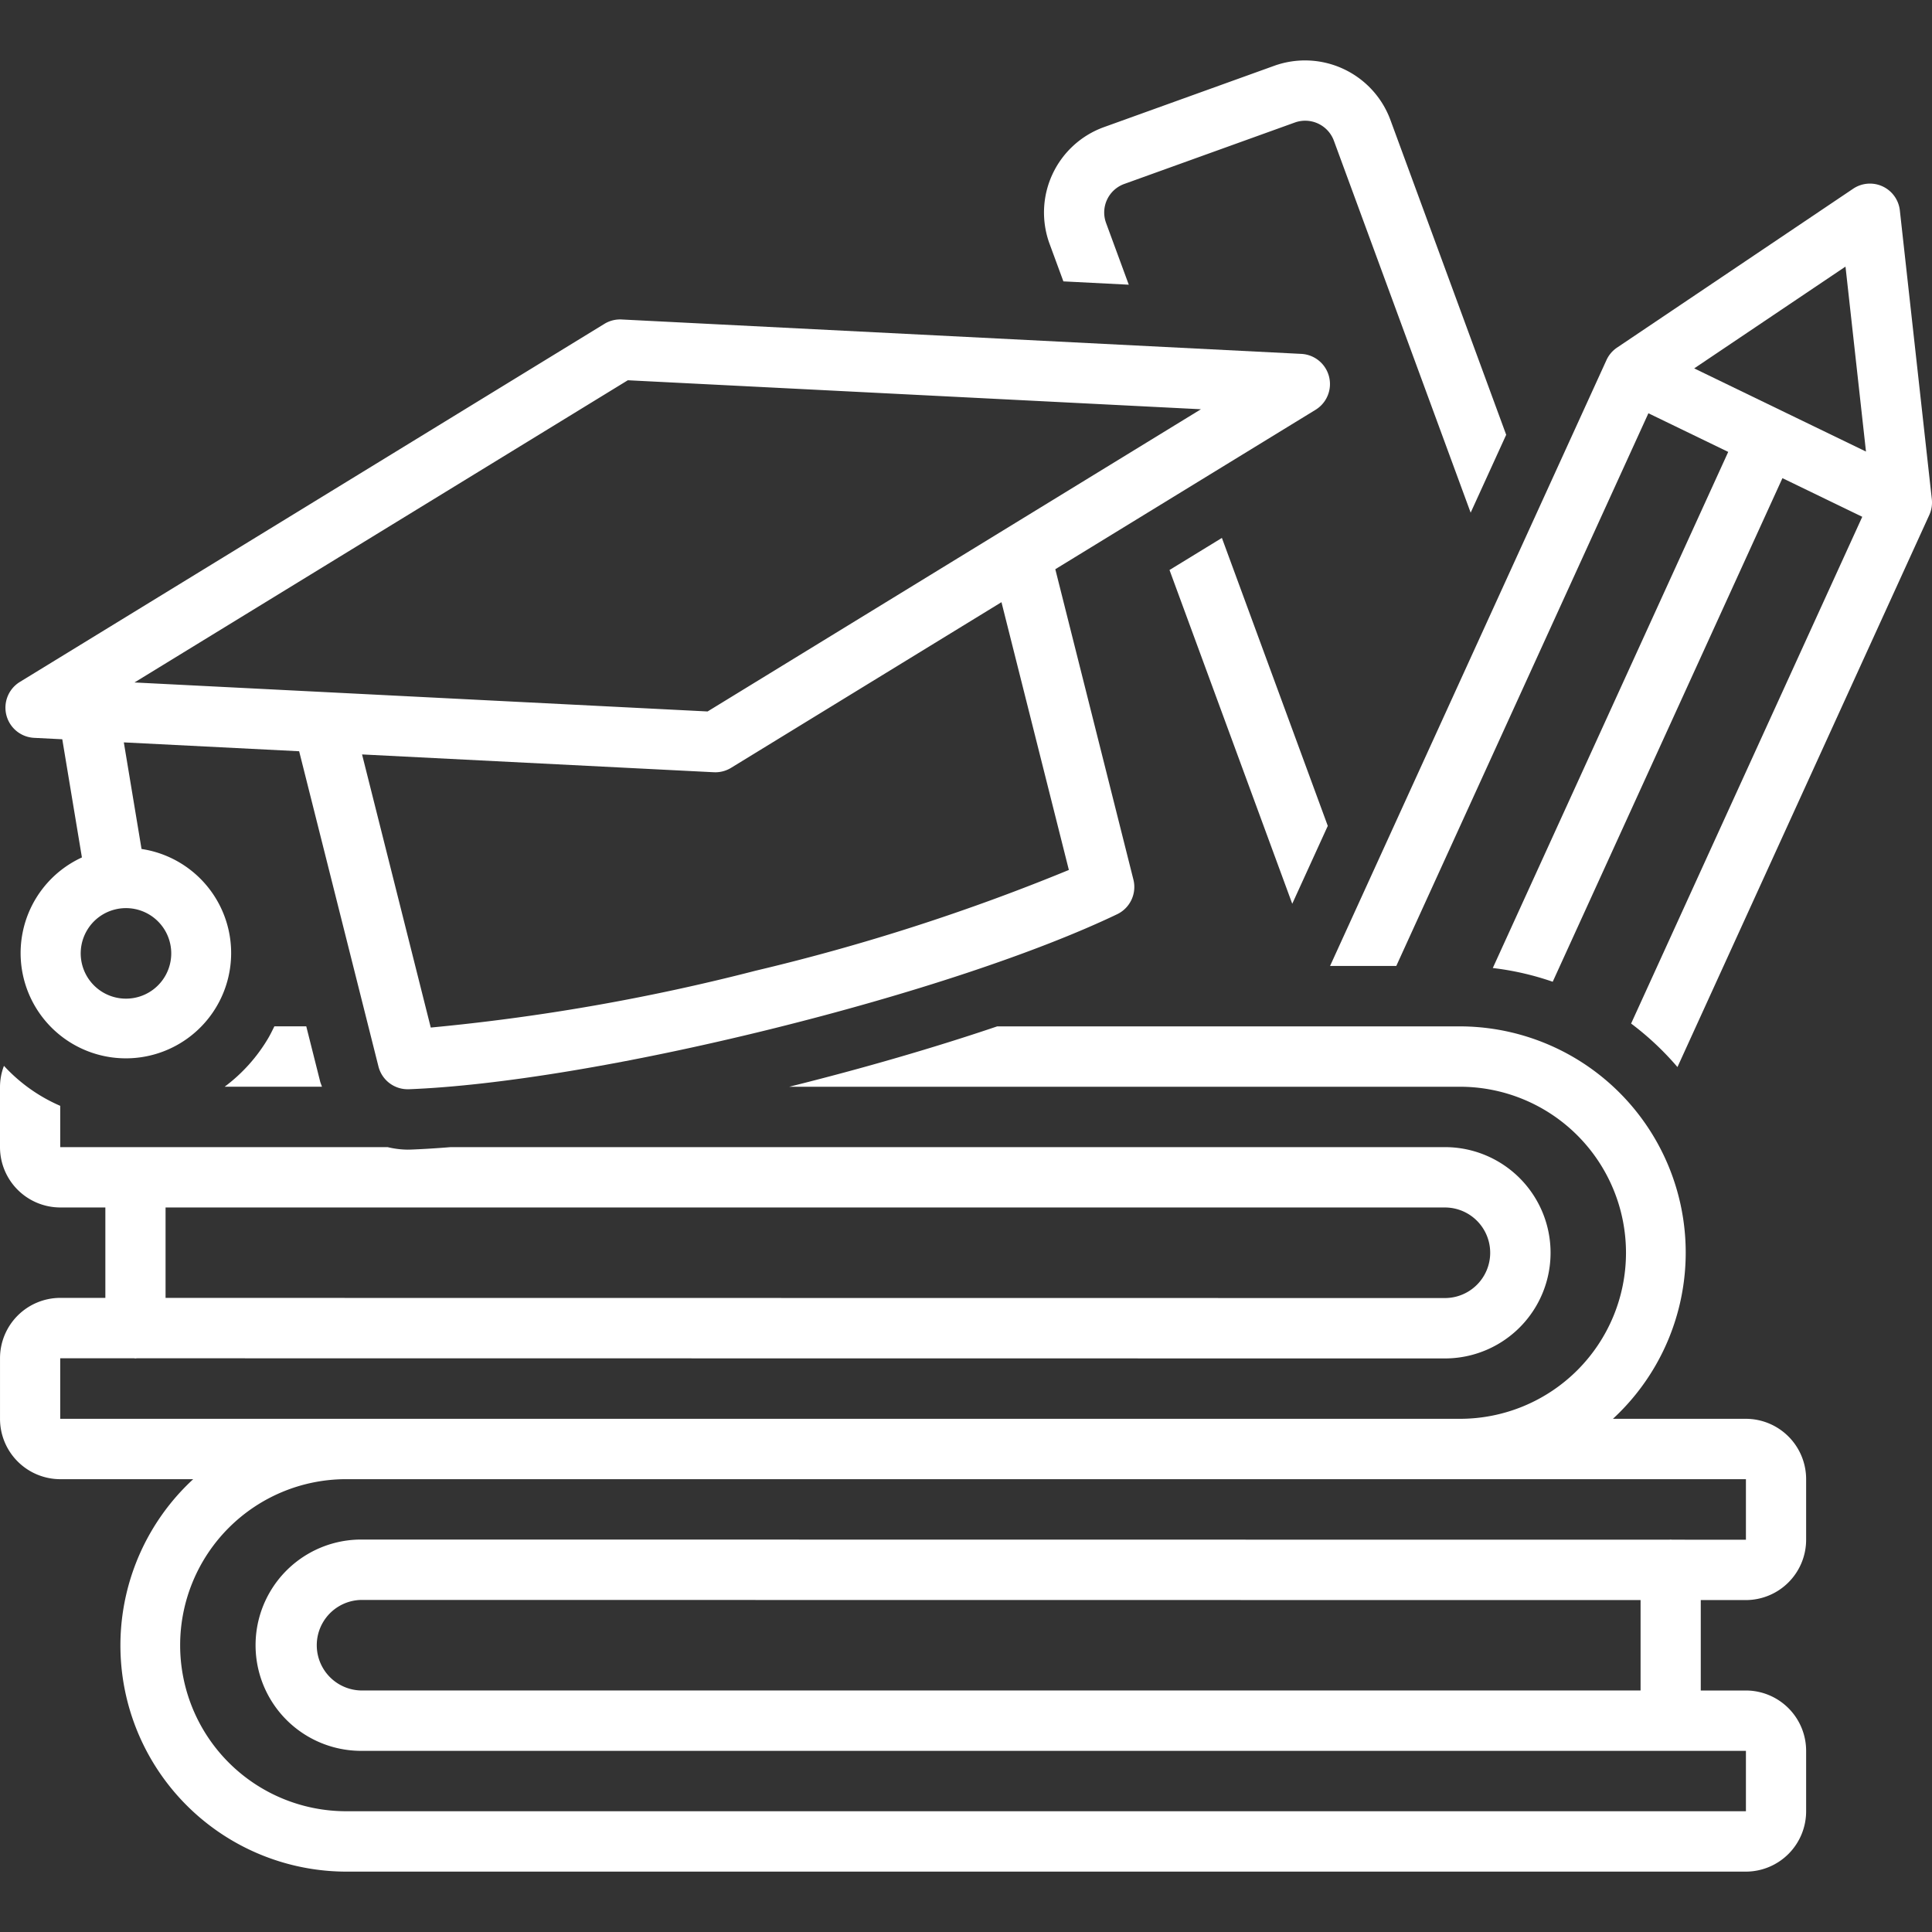<svg xmlns="http://www.w3.org/2000/svg" version="1.1" xmlns:xlink="http://www.w3.org/1999/xlink" width="60" height="60" x="0" y="0" viewBox="0 0 128 128" style="enable-background:new 0 0 512 512" xml:space="preserve" class=""><rect x="0" y="0" width="128" height="128" fill="#333333" stroke="none"/><g><path d="m92.507 63.998 16.704-36.618 5.288 2.56-15.598 34.194a18.72 18.72 0 0 1 3.97.91l15.22-33.365 5.289 2.56-15.315 33.574a19.109 19.109 0 0 1 3.071 2.882l16.683-36.573a1.996 1.996 0 0 0 .169-1.053l-2.118-19.126a1.993 1.993 0 0 0-3.093-1.44L107.133 23.03a1.995 1.995 0 0 0-.702.83L88.12 63.997zm29.762-46.336 1.357 12.255-11.381-5.51zM3.989 98H12.8a14.987 14.987 0 0 0 10.135 26h92.737a3.999 3.999 0 0 0 3.989-4v-4a3.999 3.999 0 0 0-3.989-4h-2.992v-5.991h2.992a3.999 3.999 0 0 0 3.989-4V98a3.999 3.999 0 0 0-3.989-4h-8.811a14.987 14.987 0 0 0-10.135-26H66.068c-4.145 1.403-8.838 2.77-13.78 4h44.438a11 11 0 0 1 0 22H3.989v-4.01h4.894c.031.002.06.01.092.01s.06-.008.091-.01l86.663.01a7 7 0 0 0 0-14H29.862c-.922.075-1.801.13-2.627.162-.05.002-.178.005-.229.005a5.937 5.937 0 0 1-1.326-.167H3.99v-2.736a10.955 10.955 0 0 1-3.728-2.65A3.967 3.967 0 0 0 0 71.998v4a3.999 3.999 0 0 0 3.989 4H6.98v5.99H3.99a3.999 3.999 0 0 0-3.989 4V94a3.999 3.999 0 0 0 3.989 4zm18.946 0h92.737v4.01l-4.894-.001c-.031-.002-.06-.01-.092-.01s-.06.008-.091.01l-86.663-.01a7 7 0 0 0 0 14h91.74v4H22.935a11 11 0 0 1 0-22zm85.757 8.009v5.99h-84.76a3 3 0 0 1 0-5.999zm-97.723-26.01h84.76a3 3 0 0 1 0 6l-84.76-.01z" fill="#ffffff" opacity="1" data-original="#000000" class=""></path><path d="m2.256 48.884 1.87.094 1.301 7.829a6.974 6.974 0 1 0 3.95-.56l-1.173-7.062 11.615.587 5.254 20.883a1.995 1.995 0 0 0 1.933 1.51h.077C33 71.937 41.72 70.491 51.01 68.196s17.674-5.075 23.006-7.627a2.003 2.003 0 0 0 1.075-2.294l-5.174-20.563L87.159 27.15a2.001 2.001 0 0 0-.94-3.704l-45.038-2.28a1.988 1.988 0 0 0-1.14.292L1.317 45.179a2.001 2.001 0 0 0 .94 3.705zm68.559 8.753a138.063 138.063 0 0 1-20.76 6.676 138.096 138.096 0 0 1-21.516 3.765l-4.552-18.095 23.307 1.18.1.002a1.99 1.99 0 0 0 1.04-.293L66.35 39.896zm-29.22-32.444 37.97 1.921L46.88 47.136 8.91 45.215zM7.615 60.256a2.999 2.999 0 1 1-1.84 1.365 2.983 2.983 0 0 1 1.84-1.365z" fill="#ffffff" opacity="1" data-original="#000000" class=""></path><path d="M18.177 67.998c-.138.28-.273.562-.435.832a10.96 10.96 0 0 1-2.858 3.168h6.447c-.04-.123-.094-.239-.125-.366l-.915-3.634zM70.452 18.642l4.332.22-1.504-4.09a2.01 2.01 0 0 1 1.21-2.586l11.294-4.068a2.027 2.027 0 0 1 2.588 1.201l9.063 24.647 2.354-5.16-7.675-20.871a6.03 6.03 0 0 0-7.679-3.581L73.141 8.422a6.014 6.014 0 0 0-3.604 7.733zM77.483 37.764l8.132 22.113 2.354-5.16-7.015-19.078z" fill="#ffffff" opacity="1" data-original="#000000" class=""></path></g></svg>